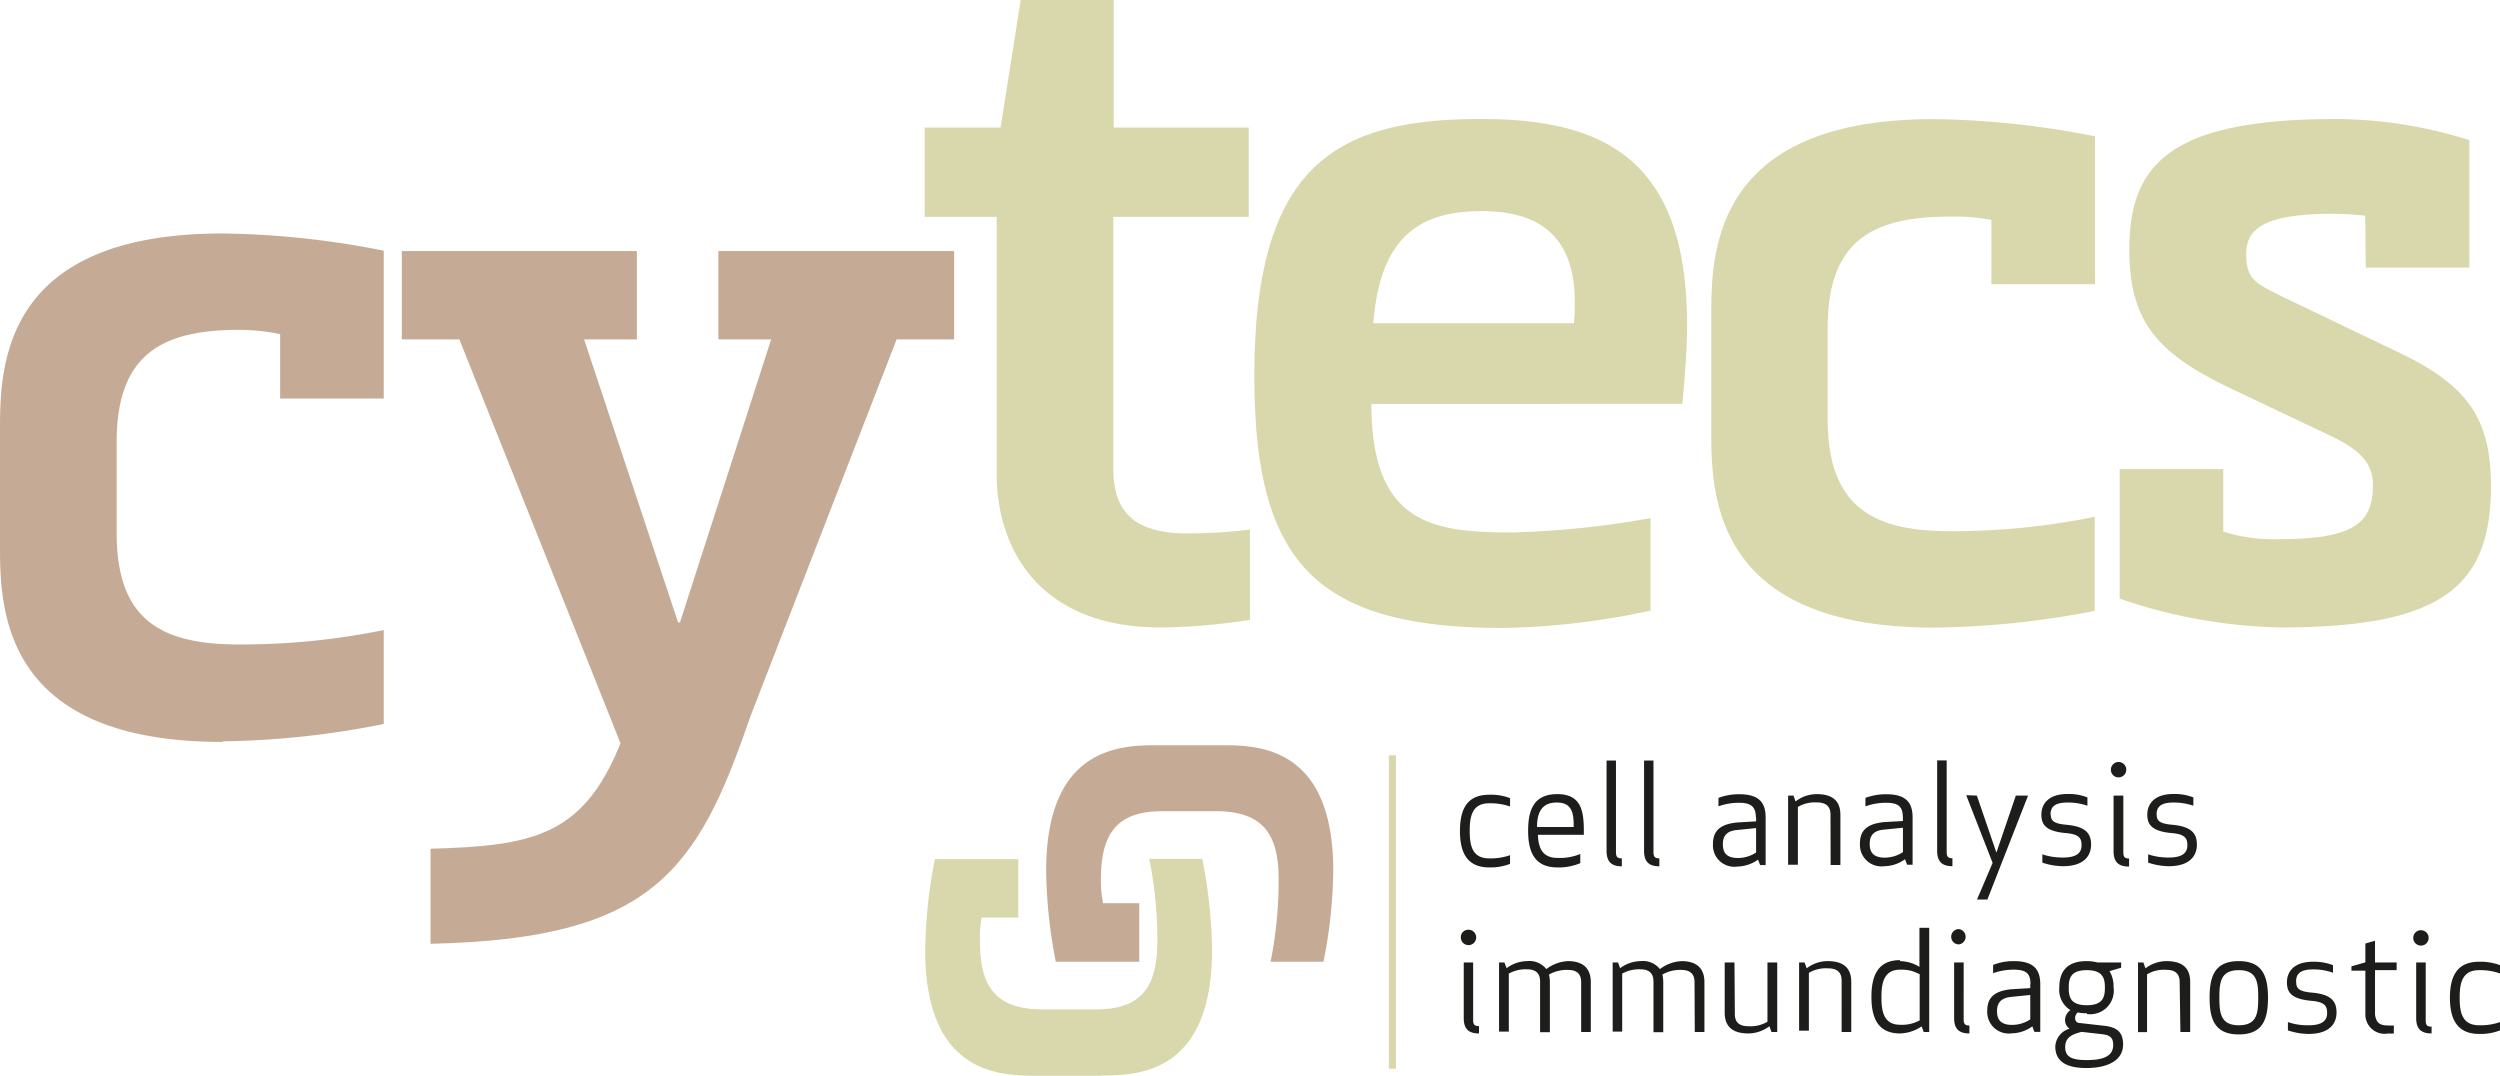 <svg xmlns="http://www.w3.org/2000/svg" viewBox="0 0 204.63 88.05"><defs><style>.cls-1{fill:#d8d8ac;}.cls-2{fill:#c5ab95;}.cls-3{fill:#1d1d1b;}</style></defs><title>logo-cytecs</title><g id="Ebene_2" data-name="Ebene 2"><g id="Ebene_1-2" data-name="Ebene 1"><path class="cls-1" d="M193.64,21.91h8.48V11.47a36.82,36.82,0,0,0-10.83-1.73c-13.43,0-17,3.53-17,10.68,0,6,2.36,8.56,8.48,11.46l7.46,3.54c2.13,1,4,2,4,4.24,0,3.06-1.41,4.47-7.62,4.47a13.63,13.63,0,0,1-4.63-.62V38.4h-8.48V49a43,43,0,0,0,13.11,2.36c13,0,17.28-3.14,17.28-11.55,0-5.65-2-8.32-7.62-11l-9.5-4.55c-2.2-1.1-2.91-1.42-2.91-3.46,0-1.88,1.1-3.3,7.07-3.3a25.59,25.59,0,0,1,2.67.16Z"/><path class="cls-1" d="M137.7,33.06c.23-2.43.39-4.55.39-6.44,0-13.27-6.44-16.88-16.81-16.88-11.62,0-18.61,3.45-18.61,21,0,15.08,4.79,20.66,20.34,20.66a61.37,61.37,0,0,0,12.09-1.42V42.41a74.52,74.52,0,0,1-11.23,1.17c-6.43,0-11.62-.55-11.62-10.52Zm-25.29-6.6c.55-7.14,3.85-9.18,8.87-9.18,4.64,0,7.62,2,7.62,7.46a12.89,12.89,0,0,1-.08,1.72Z"/><path class="cls-1" d="M102.31,43.35a44.24,44.24,0,0,1-5.18.31c-4.71,0-6-2.2-6-5.26V17.75h11.08V10.44H91.16V0H83.55L81.9,10.44H75.69v7.31h5.89V39.11c.16,6.44,4,12.25,13.43,12.25a49.46,49.46,0,0,0,7.3-.63Z"/><path class="cls-2" d="M35.24,77.25c18.07-.39,21.83-5.89,26.15-18.53l12-30.94h4.71V20.55H58.8v7.23h4.32L55.66,50.94H55.5L47.81,27.78h4.32V20.55H32.89v7.23H37.6L50.79,60.84c-3.06,7.61-7.22,8.4-15.55,8.63Z"/><path class="cls-2" d="M18.22,60.73C.39,60.73,0,50.13,0,44.79V35.05c0-5.34.39-15.94,18.22-15.94a71.1,71.1,0,0,1,13.19,1.41v12.1H22.93V27.35A16.29,16.29,0,0,0,19.55,27c-6.28,0-9.89,2-10,8.87v8c.08,6.91,3.69,8.88,10,8.88a58.19,58.19,0,0,0,11.86-1.18v7.69a71,71,0,0,1-13.19,1.42"/><path class="cls-1" d="M163,23.26h8.48V11.16a71.1,71.1,0,0,0-13.19-1.41c-17.83,0-18.22,10.6-18.22,15.94v9.74c0,5.34.39,15.94,18.22,15.94A72,72,0,0,0,171.46,50v-7.7a58.19,58.19,0,0,1-11.86,1.18c-6.28,0-9.89-2-10-8.88v-8c.08-6.91,3.69-8.87,10-8.87A16.29,16.29,0,0,1,163,18Z"/><path class="cls-2" d="M93.25,73.93v4.79H86.42a40.64,40.64,0,0,1-.79-7.44c0-10.06,6-10.28,9-10.28h5.5c3,0,9,.22,9,10.28a39.68,39.68,0,0,1-.8,7.44H104a33.27,33.27,0,0,0,.66-6.69c0-3.55-1.1-5.58-5-5.63H95.11c-3.9,0-5,2.08-5,5.63a9.14,9.14,0,0,0,.18,1.9Z"/><path class="cls-1" d="M90.22,88.05H84.73c-3,0-9-.22-9-10.28a40.86,40.86,0,0,1,.79-7.45h6.83v4.79h-3A8.54,8.54,0,0,0,80.21,77c0,3.54,1.11,5.58,5,5.62h4.52c3.9,0,5-2.08,5-5.62a33.39,33.39,0,0,0-.66-6.7h4.34a40.76,40.76,0,0,1,.8,7.45c0,10.06-6,10.28-9,10.28"/><rect class="cls-1" x="113.68" y="61.82" width="0.58" height="25.66"/><path class="cls-3" d="M200.53,81.63c0,1.64.48,3,2.4,3a4.41,4.41,0,0,0,1.7-.29v-.68a4.82,4.82,0,0,1-1.71.26c-1.43,0-1.59-1.12-1.59-2.25s.16-2.26,1.59-2.26a4.79,4.79,0,0,1,1.71.27V79a4.6,4.6,0,0,0-1.7-.28c-1.92,0-2.4,1.32-2.4,3m-3-4.95a.63.63,0,1,0,.63-.63.62.62,0,0,0-.63.63m1.5,7.91v-.65c-.36,0-.48-.11-.48-.51V78.78h-.78v4.56c0,.91.44,1.25,1.26,1.25m-3.09-.65-.44,0c-.68,0-1-.19-1.1-.89V79.41h1.77v-.63h-1.77V77l-.79.23v1.54l-1.14.33v.35h1.14V83.1a1.58,1.58,0,0,0,1.89,1.49,2.25,2.25,0,0,0,.44,0Zm-8-3.59c0-.55.24-1,1.37-1a4.67,4.67,0,0,1,1.65.27V79a4.39,4.39,0,0,0-1.64-.28c-1.61,0-2.13.87-2.13,1.68s.34,1.37,2,1.52c1.13.09,1.29.45,1.29,1s-.32,1-1.5,1a4.91,4.91,0,0,1-1.71-.26v.68a5.51,5.51,0,0,0,1.69.29c1.74,0,2.29-.88,2.29-1.75s-.38-1.49-2-1.63c-1.09-.09-1.3-.36-1.3-.86m-3.11,1.28c0,1.29-.11,2.25-1.59,2.25s-1.59-1-1.59-2.25.09-2.26,1.59-2.26,1.59,1,1.59,2.26m.8,0c0-1.74-.43-3-2.39-3s-2.39,1.22-2.39,3,.44,3,2.39,3,2.39-1.22,2.39-3m-7.23-1.29c0-.74-.43-1-1.14-1a2.7,2.7,0,0,0-1.53.37v4.73H175V78.78h.44l.17.48a2.84,2.84,0,0,1,1.72-.59c1.36,0,1.94.61,1.94,1.71v4.09h-.8Zm-7.6,1.9c-1.34,0-1.48-.68-1.48-1.43s.14-1.44,1.48-1.44,1.48.69,1.48,1.44-.15,1.43-1.48,1.43m1.24,2.37c.69.08.92.31.92.89,0,1-1,1.23-2.16,1.23s-1.77-.22-1.77-1.06.63-1.06,1.34-1.25ZM170.82,83A1.93,1.93,0,0,0,173,80.81a2.44,2.44,0,0,0-.33-1.32l.95-.28v-.43h-1.93a3.54,3.54,0,0,0-.91-.11c-1.72,0-2.22,1-2.22,2.14a1.94,1.94,0,0,0,.91,1.87,1,1,0,0,0-.44.77.83.83,0,0,0,.37.75h0a1.6,1.6,0,0,0-1.17,1.46c0,1.25.95,1.76,2.55,1.76s3-.54,3-1.93c0-1-.49-1.41-1.56-1.53l-1.94-.22c-.3,0-.43-.16-.43-.45a.7.7,0,0,1,.21-.42,3.45,3.45,0,0,0,.76.07m-4.64-1.5v2a2.7,2.7,0,0,1-1.49.45c-1.08,0-1.23-.61-1.23-1.12s.17-1.07,1.14-1.17Zm0-.88v.32l-1.52.09c-1.68.15-2,.92-2,1.78a1.76,1.76,0,0,0,2,1.83,2.94,2.94,0,0,0,1.69-.57l.17.45H167V80.58c0-1.14-.45-1.91-2.15-1.91a4.51,4.51,0,0,0-1.71.31v.68a4.89,4.89,0,0,1,1.71-.29c1.06,0,1.35.37,1.35,1.2m-6.49-3.89a.62.62,0,0,0,.63.62.63.63,0,0,0,0-1.25.62.62,0,0,0-.63.63m1.49,7.91v-.65c-.35,0-.47-.11-.47-.51V78.78h-.78v4.56c0,.91.43,1.25,1.25,1.25m-4.66-5.1a3.36,3.36,0,0,0-1-.12c-1.37,0-1.54,1.13-1.54,2.26s.17,2.25,1.54,2.25a3,3,0,0,0,1.59-.36V79.74a5.56,5.56,0,0,0-.61-.25m-1-.82a3.13,3.13,0,0,1,1.59.47v-3.2h.8v8.53h-.45l-.17-.46a3.29,3.29,0,0,1-1.77.58c-1.84,0-2.34-1.32-2.34-3s.5-3,2.34-3m-4.78,1.67c0-.74-.44-1-1.14-1a2.73,2.73,0,0,0-1.54.37v4.73h-.8V78.78h.45l.17.48a2.8,2.8,0,0,1,1.72-.59c1.35,0,1.93.61,1.93,1.71v4.09h-.79ZM142,83c0,.74.43,1,1.14,1a2.7,2.7,0,0,0,1.53-.37V78.78h.8v5.69H145l-.17-.47a2.91,2.91,0,0,1-1.72.59c-1.36,0-1.94-.62-1.94-1.71v-4.1h.8Zm-3.3-2.61c0-.74-.44-1-1.08-1a2.91,2.91,0,0,0-1.55.38,2.73,2.73,0,0,1,.07.59v4.13h-.8V80.34c0-.74-.43-1-1.08-1a2.84,2.84,0,0,0-1.48.35v4.75H132V78.78h.44l.17.47a2.86,2.86,0,0,1,1.67-.58,1.78,1.78,0,0,1,1.59.65,3.19,3.19,0,0,1,1.77-.65c1.21,0,1.87.57,1.87,1.71v4.09h-.79Zm-9.28,0c0-.74-.43-1-1.08-1a2.91,2.91,0,0,0-1.55.38,2.73,2.73,0,0,1,.07.59v4.13h-.8V80.34c0-.74-.43-1-1.08-1a2.84,2.84,0,0,0-1.48.35v4.75h-.8V78.78h.44l.18.47a2.81,2.81,0,0,1,1.66-.58,1.77,1.77,0,0,1,1.59.65,3.19,3.19,0,0,1,1.77-.65c1.21,0,1.87.57,1.87,1.71v4.09h-.79Zm-9.85-3.66a.63.63,0,1,0,.63-.63.61.61,0,0,0-.63.63m1.49,7.91v-.65c-.35,0-.48-.11-.48-.51V78.78h-.77v4.56c0,.91.43,1.25,1.25,1.25"/><path class="cls-3" d="M176.52,66.69c0-.56.24-1,1.36-1a4.85,4.85,0,0,1,1.65.26v-.68a4.17,4.17,0,0,0-1.64-.28c-1.6,0-2.13.87-2.13,1.68s.35,1.37,2,1.52c1.12.09,1.28.45,1.28,1s-.32,1-1.5,1a5.21,5.21,0,0,1-1.71-.26v.68a5.57,5.57,0,0,0,1.7.29c1.73,0,2.29-.88,2.29-1.76s-.39-1.48-2-1.63c-1.09-.09-1.29-.35-1.29-.85M172.78,63a.62.62,0,0,0,.63.63.63.63,0,1,0-.63-.63m1.49,7.92v-.65c-.35,0-.47-.12-.47-.51V65.12H173v4.55c0,.91.43,1.26,1.25,1.26m-6.41-4.24c0-.56.24-1,1.37-1a4.89,4.89,0,0,1,1.65.26v-.68a4.17,4.17,0,0,0-1.64-.28c-1.6,0-2.13.87-2.13,1.68s.34,1.37,2,1.52c1.13.09,1.29.45,1.29,1s-.32,1-1.5,1a5.16,5.16,0,0,1-1.71-.26v.68a5.52,5.52,0,0,0,1.7.29c1.73,0,2.29-.88,2.29-1.76s-.39-1.48-2-1.63c-1.09-.09-1.3-.35-1.3-.85m-6.92-1.57,2.16,5.54-1.28,3h.85L166,65.12H165l-1.59,4.67-1.6-4.67Zm-1.13,5.81v-.65c-.35,0-.47-.12-.47-.51v-7.5h-.78v7.4c0,.91.43,1.26,1.25,1.26m-4.05-3.15v2a2.72,2.72,0,0,1-1.49.45c-1.08,0-1.23-.61-1.23-1.13s.17-1.07,1.14-1.16Zm0-.87v.32l-1.52.09c-1.68.15-2,.92-2,1.77a1.76,1.76,0,0,0,2,1.84,2.94,2.94,0,0,0,1.69-.57l.17.45h.45V66.92c0-1.14-.45-1.91-2.15-1.91a4.7,4.7,0,0,0-1.71.3V66a4.89,4.89,0,0,1,1.71-.29c1.05,0,1.35.37,1.35,1.2m-5.92-.23c0-.74-.43-1-1.14-1a2.7,2.7,0,0,0-1.53.37v4.73h-.8V65.12h.44l.17.48A2.84,2.84,0,0,1,148.7,65c1.36,0,1.94.61,1.94,1.7v4.1h-.8Zm-6.09,1.1v2a2.72,2.72,0,0,1-1.49.45c-1.08,0-1.23-.61-1.23-1.13s.17-1.07,1.14-1.16Zm0-.87v.32l-1.53.09c-1.67.15-2,.92-2,1.77a1.75,1.75,0,0,0,2,1.84,3,3,0,0,0,1.69-.57l.17.45h.45V66.92c0-1.14-.45-1.91-2.15-1.91a4.7,4.7,0,0,0-1.71.3V66a4.89,4.89,0,0,1,1.71-.29c1,0,1.35.37,1.35,1.2m-7.9,4v-.65c-.35,0-.48-.12-.48-.51v-7.5h-.77v7.4c0,.91.43,1.26,1.25,1.26m-3.07,0v-.65c-.36,0-.48-.12-.48-.51v-7.5h-.77v7.4c0,.91.43,1.26,1.25,1.26m-5.31-5.22c1.31,0,1.37,1,1.37,2h-3c0-1,.27-2,1.59-2M125.08,68c0,1.64.47,3,2.39,3a4.55,4.55,0,0,0,1.88-.35V69.9a4.35,4.35,0,0,1-1.88.32c-1.28,0-1.55-.9-1.59-1.89h3.76V68c0-1.64-.23-3-2.17-3s-2.39,1.32-2.39,3m-5.58,0c0,1.64.48,3,2.4,3a4.41,4.41,0,0,0,1.7-.29V70a4.82,4.82,0,0,1-1.71.26c-1.43,0-1.59-1.13-1.59-2.25s.16-2.26,1.59-2.26a5.06,5.06,0,0,1,1.71.26v-.68a4.4,4.4,0,0,0-1.7-.28c-1.92,0-2.4,1.32-2.4,3"/></g></g></svg>